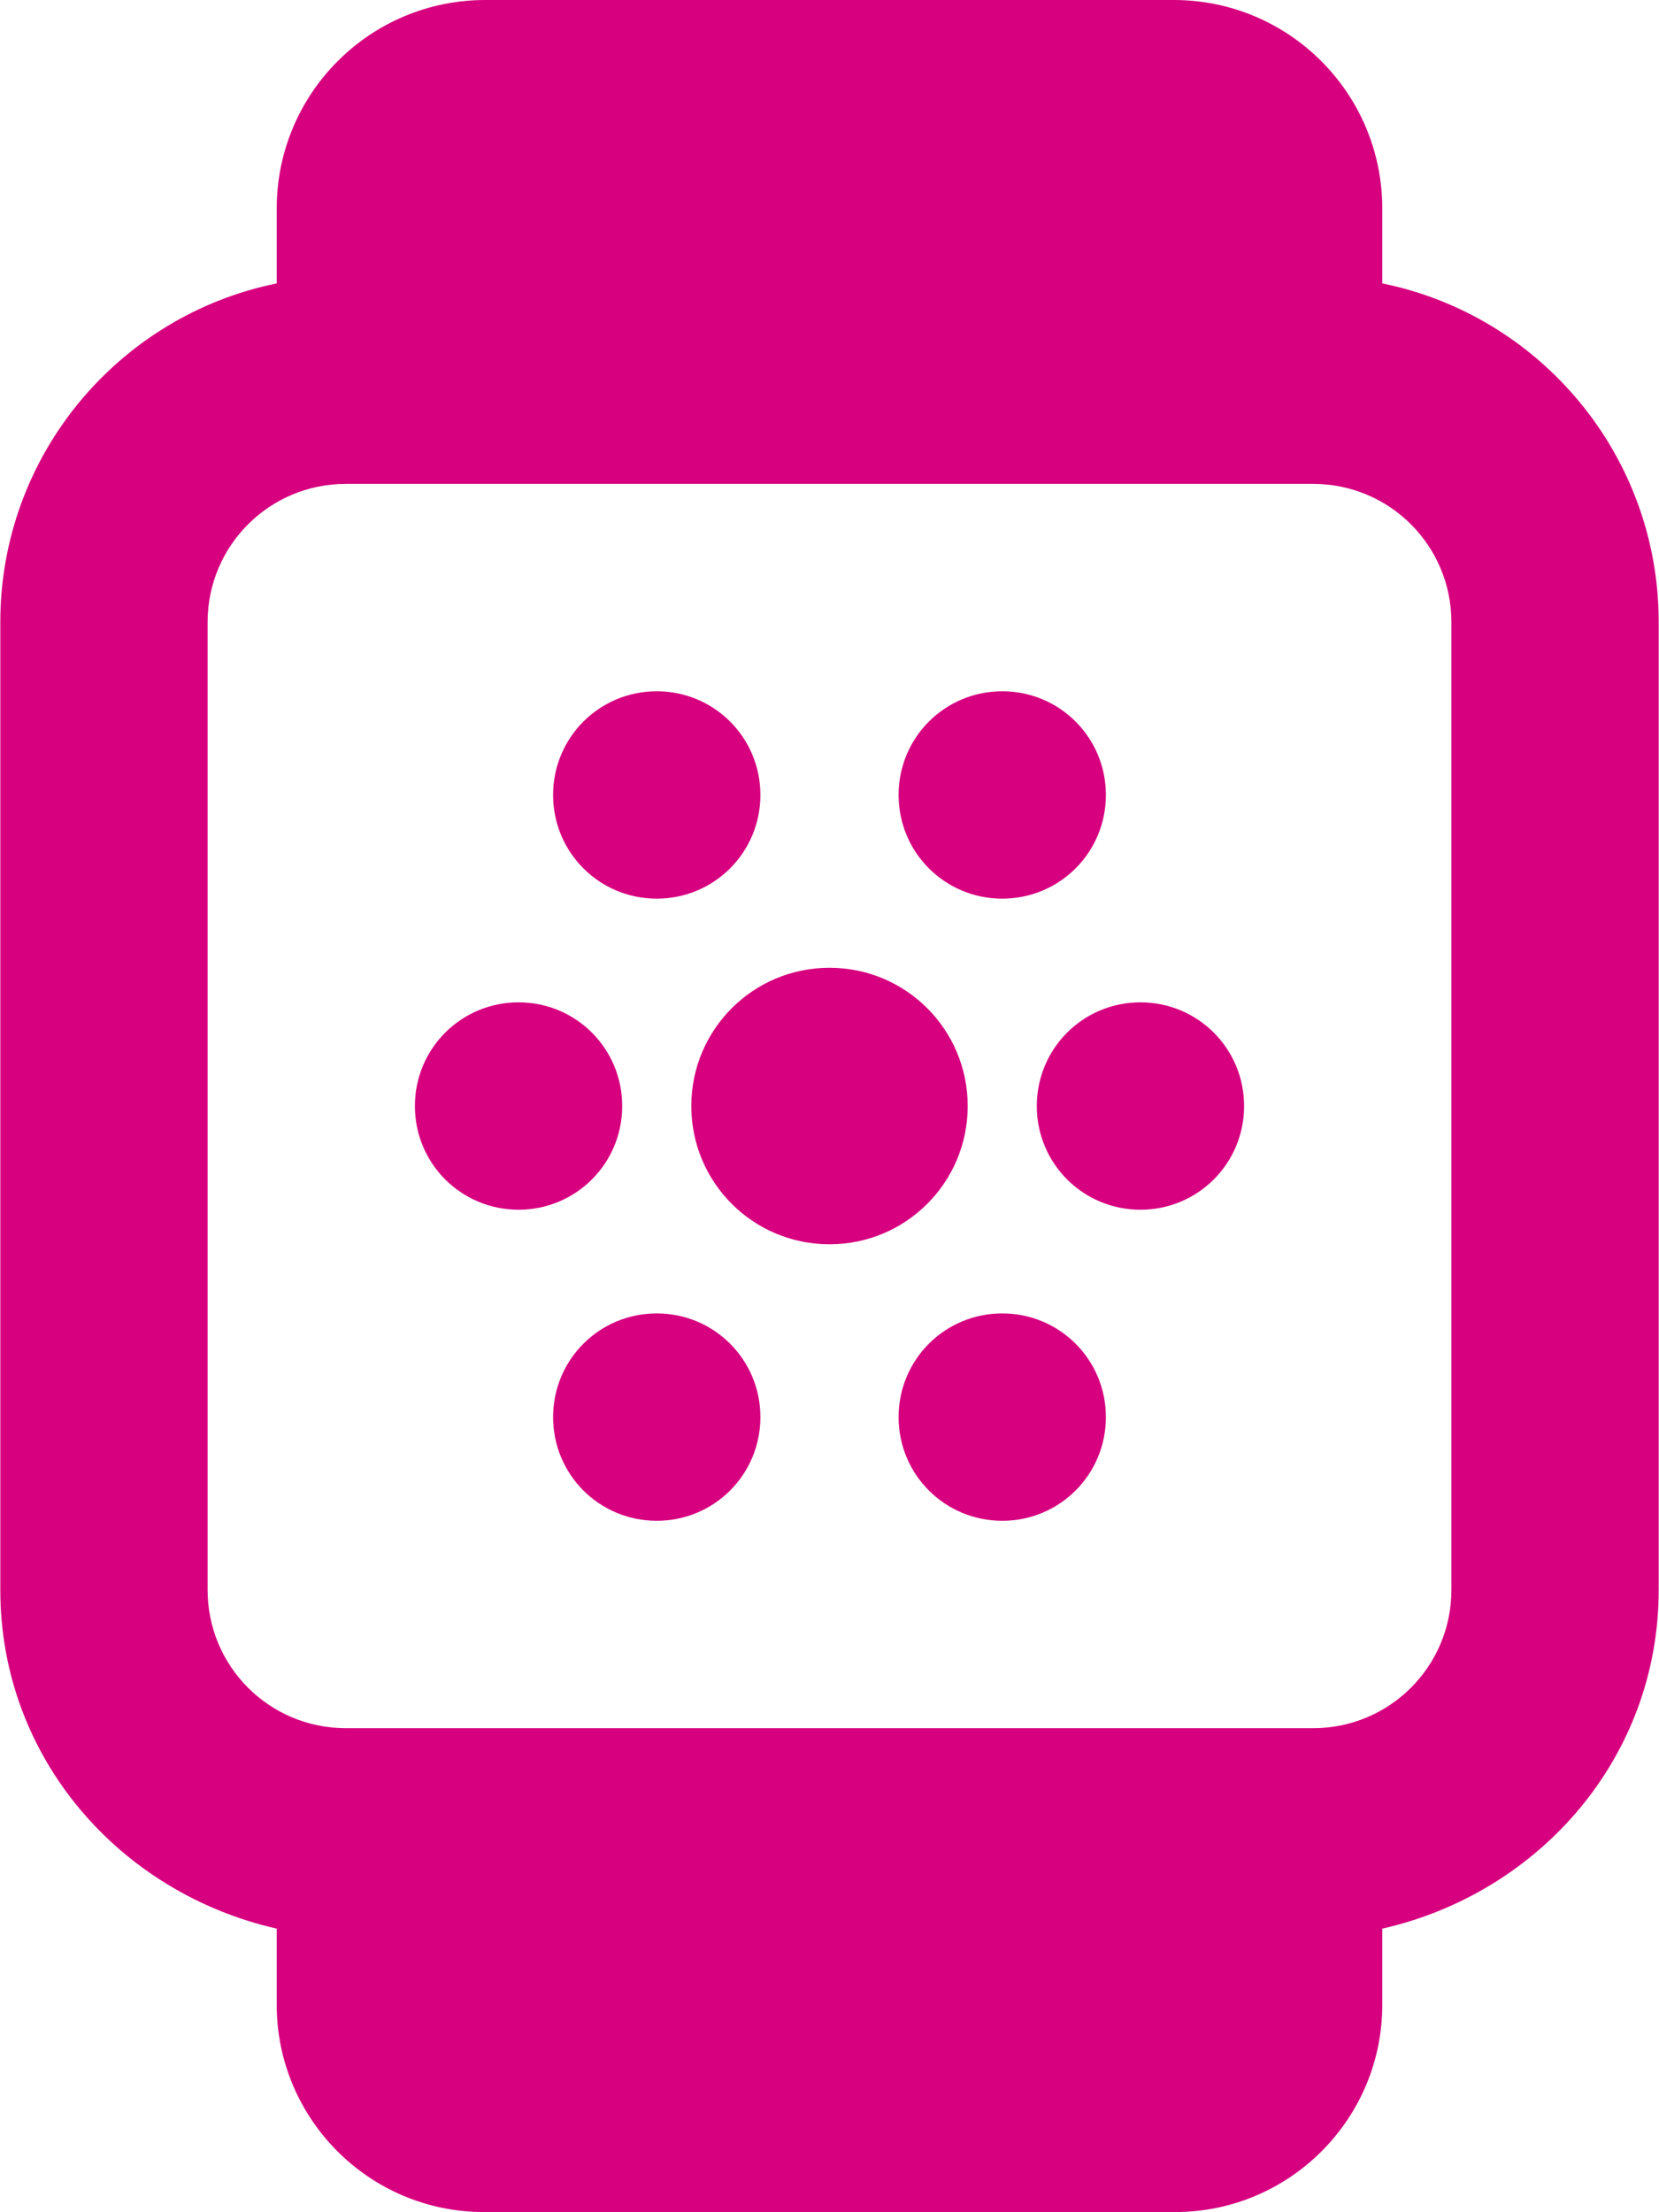 <?xml version="1.0" encoding="UTF-8"?>
<svg xmlns="http://www.w3.org/2000/svg" width="135.5mm" height="180.6mm" version="1.1" viewBox="0 0 384 512">
  <defs>
    <style>
      .cls-1 {
        fill: #d7007f;
      }
    </style>
  </defs>
  <!-- Generator: Adobe Illustrator 29.1.0, SVG Export Plug-In . SVG Version: 1.2.0 Build 2)  -->
  <g>
    <g id="Vrstva_1">
      <path class="cls-1" d="M160,256c0-17.7,14.3-32,32-32s32,14.3,32,32-14.3,32-32,32-32-14.3-32-32ZM256,328c0,13.3-10.7,24-24,24s-24-10.7-24-24,10.7-24,24-24,24,10.7,24,24ZM128,328c0-13.3,10.7-24,24-24s24,10.7,24,24-10.7,24-24,24-24-10.7-24-24ZM256,184c0,13.3-10.7,24-24,24s-24-10.7-24-24,10.7-24,24-24,24,10.7,24,24ZM128,184c0-13.3,10.7-24,24-24s24,10.7,24,24-10.7,24-24,24-24-10.7-24-24ZM144,256c0,13.3-10.7,24-24,24s-24-10.7-24-24,10.7-24,24-24,24,10.7,24,24ZM240,256c0-13.3,10.7-24,24-24s24,10.7,24,24-10.7,24-24,24-24-10.7-24-24ZM271.7,0C298.4,0,320,21.6,320,48.3v17.3c36.5,7.4,64,39.7,64,78.4v224c0,38.7-27.5,70.1-64,78.4v17.6c0,26.5-21.5,48-48,48H112c-26.5,0-48-21.5-48-48v-17.6C27.5,438.1,0,406.7,0,368v-224c0-38.7,27.5-71,64-78.4v-17.3C64,21.6,85.6,0,112.3,0h159.4ZM304,112H80c-17.7,0-32,14.3-32,32v224c0,17.7,14.3,32,32,32h224c17.7,0,32-14.3,32-32v-224c0-17.7-14.3-32-32-32Z"/>
    </g>
  </g>
</svg>